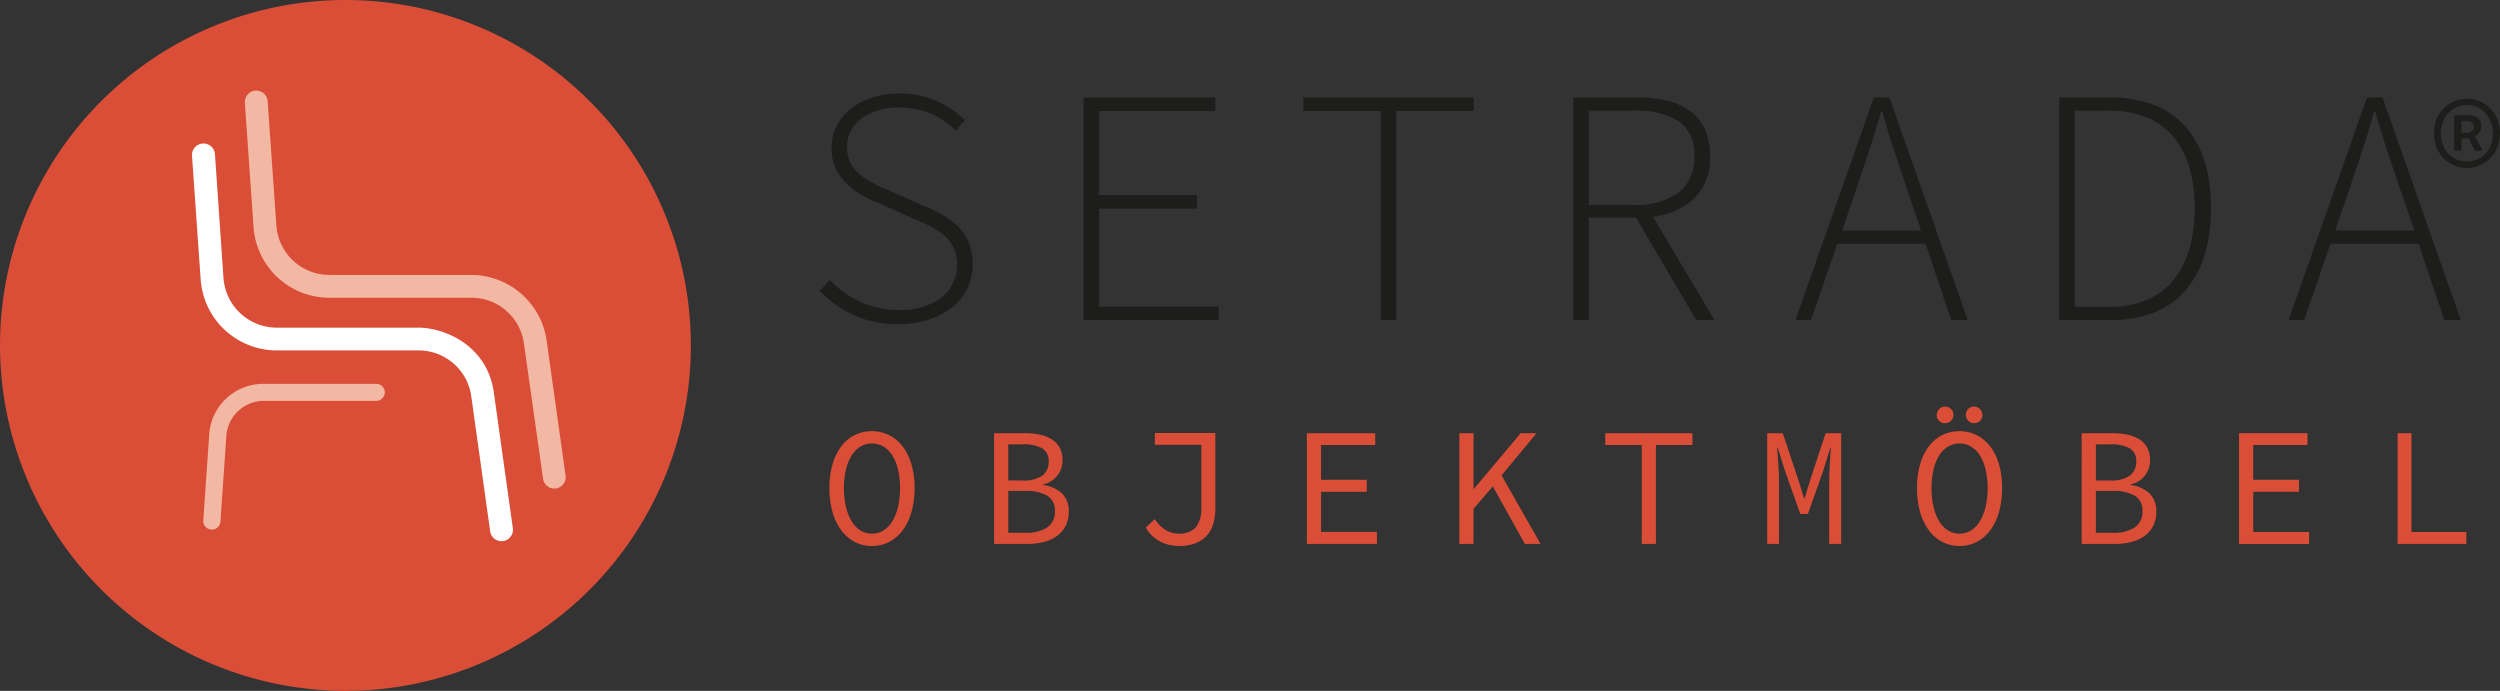 <svg id="Ebene_1" data-name="Ebene 1" xmlns="http://www.w3.org/2000/svg" viewBox="0 0 284.011 78.483"><rect x="0" y="0" width="284.011" height="78.483" fill="#333333" stroke="none"/><defs><style>.cls-1{fill:#1d1d1b;}.cls-2,.cls-3{fill:#da4e37;}.cls-3,.cls-4,.cls-5{fill-rule:evenodd;}.cls-4{fill:#fff;}.cls-5{fill:#f3b8a3;}</style></defs><path class="cls-1" d="M225.942,425.127a10.835,10.835,0,0,0,3.453,2.494,10.214,10.214,0,0,0,4.336.921,7.722,7.722,0,0,0,4.892-1.4,4.799,4.799,0,0,0,1.381-5.66,4.617,4.617,0,0,0-1.074-1.4,7.016,7.016,0,0,0-1.573-1.036q-.901-.44-1.899-.863l-3.837-1.726a18.823,18.823,0,0,1-1.842-.844,7.998,7.998,0,0,1-1.765-1.247,6.57,6.57,0,0,1-1.343-1.765,5.146,5.146,0,0,1-.537-2.437,5.47,5.47,0,0,1,.575-2.513,5.912,5.912,0,0,1,1.612-1.956,7.726,7.726,0,0,1,2.456-1.286,10.649,10.649,0,0,1,7.386.441,11.111,11.111,0,0,1,3.127,2.129l-1.036,1.19a9.201,9.201,0,0,0-2.782-1.899,8.83,8.83,0,0,0-3.626-.71,7,7,0,0,0-4.317,1.228,3.919,3.919,0,0,0-1.631,3.3,3.596,3.596,0,0,0,.46,1.88,4.81,4.81,0,0,0,1.17,1.324,8.575,8.575,0,0,0,1.535.96q.824.403,1.592.71l3.798,1.688a19.135,19.135,0,0,1,2.188,1.036,8.51,8.51,0,0,1,1.822,1.343,5.708,5.708,0,0,1,1.247,1.823,6.74,6.74,0,0,1-.134,5.218,6.151,6.151,0,0,1-1.708,2.148,8.42,8.42,0,0,1-2.667,1.42,10.932,10.932,0,0,1-3.473.518,11.874,11.874,0,0,1-5.142-1.055,12.359,12.359,0,0,1-3.799-2.743Z" transform="translate(-131.665 -393.333)"/><path class="cls-1" d="M254.758,404.407h14.964v1.535H256.523v9.554H267.65v1.535H256.523v11.127H270.106v1.535H254.758Z" transform="translate(-131.665 -393.333)"/><path class="cls-1" d="M288.523,405.942h-8.787v-1.535h19.339v1.535h-8.787v23.752h-1.765Z" transform="translate(-131.665 -393.333)"/><path class="cls-1" d="M324.36,429.693l-6.83-11.627h-5.372v11.627h-1.765V404.407h7.214a14.792,14.792,0,0,1,3.415.365,7.169,7.169,0,0,1,2.628,1.17,5.355,5.355,0,0,1,1.688,2.072,7.181,7.181,0,0,1,.595,3.069,6.322,6.322,0,0,1-1.746,4.739,8.197,8.197,0,0,1-4.738,2.13l6.983,11.741Zm-7.214-13.085a8.474,8.474,0,0,0,5.181-1.362,4.882,4.882,0,0,0,1.803-4.164,4.411,4.411,0,0,0-1.803-4.009,9.533,9.533,0,0,0-5.181-1.17h-4.988v10.705Z" transform="translate(-131.665 -393.333)"/><path class="cls-1" d="M350.414,421.022H340.399l-2.992,8.672h-1.766l8.902-25.286h1.765l8.902,25.286H353.33Zm-.499-1.496-1.611-4.72q-.768-2.264-1.458-4.336t-1.343-4.413H345.35q-.653,2.341-1.343,4.413-.691,2.072-1.458,4.336l-1.612,4.72Z" transform="translate(-131.665 -393.333)"/><path class="cls-1" d="M365.608,404.407h5.794a13.291,13.291,0,0,1,5.064.882,9.272,9.272,0,0,1,3.568,2.533,10.688,10.688,0,0,1,2.111,3.952,18.026,18.026,0,0,1,.69,5.18,18.623,18.623,0,0,1-.69,5.237,10.827,10.827,0,0,1-2.111,4.029,9.338,9.338,0,0,1-3.568,2.571,12.928,12.928,0,0,1-5.026.901h-5.832Zm5.641,23.79a10.636,10.636,0,0,0,4.374-.825,7.96,7.96,0,0,0,3.031-2.321,9.946,9.946,0,0,0,1.765-3.549,16.81,16.81,0,0,0,.576-4.547,16.46,16.46,0,0,0-.576-4.49,9.577,9.577,0,0,0-1.765-3.492,7.956,7.956,0,0,0-3.031-2.264,10.855,10.855,0,0,0-4.374-.806h-3.876v22.294Z" transform="translate(-131.665 -393.333)"/><path class="cls-1" d="M406.434,421.022H396.419l-2.992,8.672h-1.766l8.902-25.286h1.765l8.902,25.286H409.35Zm-.499-1.496-1.611-4.72q-.767-2.264-1.458-4.336t-1.343-4.413h-.153q-.653,2.341-1.343,4.413-.692,2.072-1.458,4.336l-1.612,4.72Z" transform="translate(-131.665 -393.333)"/><path class="cls-2" d="M230.727,455.359a4.154,4.154,0,0,1-1.956-.461,4.515,4.515,0,0,1-1.525-1.313,6.366,6.366,0,0,1-.998-2.072,9.763,9.763,0,0,1-.355-2.734,9.563,9.563,0,0,1,.355-2.715,6.161,6.161,0,0,1,.998-2.033,4.386,4.386,0,0,1,1.525-1.275,4.496,4.496,0,0,1,3.904.009A4.474,4.474,0,0,1,234.21,444.05a6.17,6.17,0,0,1,.998,2.033,9.503,9.503,0,0,1,.355,2.695,9.781,9.781,0,0,1-.355,2.734,6.384,6.384,0,0,1-.998,2.072,4.493,4.493,0,0,1-1.535,1.313A4.173,4.173,0,0,1,230.727,455.359Zm0-1.4a2.449,2.449,0,0,0,1.305-.365,3.038,3.038,0,0,0,1.007-1.045,5.751,5.751,0,0,0,.642-1.631,9.087,9.087,0,0,0,.231-2.14,8.877,8.877,0,0,0-.231-2.11,5.343,5.343,0,0,0-.642-1.592,3.046,3.046,0,0,0-1.007-1.008,2.595,2.595,0,0,0-2.619,0,3.075,3.075,0,0,0-.998,1.008,5.332,5.332,0,0,0-.643,1.592,8.878,8.878,0,0,0-.23,2.11,9.087,9.087,0,0,0,.23,2.14,5.739,5.739,0,0,0,.643,1.631,3.067,3.067,0,0,0,.998,1.045A2.434,2.434,0,0,0,230.727,453.959Z" transform="translate(-131.665 -393.333)"/><path class="cls-2" d="M244.599,442.543h3.453a8.293,8.293,0,0,1,1.756.173,4.125,4.125,0,0,1,1.362.537,2.567,2.567,0,0,1,.883.95,2.926,2.926,0,0,1,.317,1.41,2.743,2.743,0,0,1-2.207,2.743v.077a3.81,3.81,0,0,1,2.149.959,2.737,2.737,0,0,1,.768,2.053,3.559,3.559,0,0,1-.345,1.611,3.179,3.179,0,0,1-.969,1.151,4.369,4.369,0,0,1-1.496.69,7.564,7.564,0,0,1-1.928.231h-3.741Zm3.185,5.372a3.753,3.753,0,0,0,2.312-.556,1.937,1.937,0,0,0,.7-1.612,1.606,1.606,0,0,0-.739-1.486,4.281,4.281,0,0,0-2.196-.451h-1.65v4.105Zm.326,5.947a4.428,4.428,0,0,0,2.513-.604,2.131,2.131,0,0,0,.883-1.891,1.885,1.885,0,0,0-.863-1.717,4.778,4.778,0,0,0-2.533-.547H246.21v4.758Z" transform="translate(-131.665 -393.333)"/><path class="cls-2" d="M262.862,452.309a3.852,3.852,0,0,0,1.247,1.247,2.785,2.785,0,0,0,1.42.403,2.494,2.494,0,0,0,1.985-.72,3.424,3.424,0,0,0,.624-2.273v-7.099h-5.276v-1.343h6.869V451.1a6.314,6.314,0,0,1-.211,1.66,3.458,3.458,0,0,1-.7,1.353,3.368,3.368,0,0,1-1.285.911,5.076,5.076,0,0,1-1.967.336,4.644,4.644,0,0,1-2.082-.499,3.993,3.993,0,0,1-1.659-1.593Z" transform="translate(-131.665 -393.333)"/><path class="cls-2" d="M280.129,442.543h7.77v1.344h-6.158v3.952H286.94V449.2h-5.199v4.566h6.35v1.362h-7.961Z" transform="translate(-131.665 -393.333)"/><path class="cls-2" d="M297.454,442.543h1.611v6.312h.059l5.295-6.312h1.803L302.25,447.34l4.432,7.789h-1.784l-3.646-6.542-2.188,2.552v3.99h-1.611Z" transform="translate(-131.665 -393.333)"/><path class="cls-2" d="M318.174,443.887h-4.144V442.543h9.899v1.344h-4.144v11.242h-1.611Z" transform="translate(-131.665 -393.333)"/><path class="cls-2" d="M332.427,442.543h1.766l1.784,5.354.633,2.033h.077l.613-2.033,1.766-5.354H340.83v12.586h-1.362V448.05q0-.384.019-.902t.048-1.045c.02-.351.038-.697.058-1.036s.041-.637.067-.893h-.058l-.825,2.687-1.726,4.854h-.863l-1.727-4.854-.845-2.687h-.058q.019.384.058.893c.025.339.052.685.077,1.036s.045.7.058,1.045.018.646.018.902v7.079h-1.343Z" transform="translate(-131.665 -393.333)"/><path class="cls-2" d="M354.279,455.359a4.155,4.155,0,0,1-1.957-.461,4.515,4.515,0,0,1-1.525-1.313,6.385,6.385,0,0,1-.998-2.072,9.782,9.782,0,0,1-.354-2.734,9.582,9.582,0,0,1,.354-2.715,6.179,6.179,0,0,1,.998-2.033,4.386,4.386,0,0,1,1.525-1.275,4.497,4.497,0,0,1,3.904.009,4.469,4.469,0,0,1,1.534,1.286,6.169,6.169,0,0,1,.998,2.033,9.504,9.504,0,0,1,.354,2.695,9.782,9.782,0,0,1-.354,2.734,6.383,6.383,0,0,1-.998,2.072,4.488,4.488,0,0,1-1.534,1.313A4.175,4.175,0,0,1,354.279,455.359Zm0-1.4a2.453,2.453,0,0,0,1.305-.365,3.046,3.046,0,0,0,1.007-1.045,5.766,5.766,0,0,0,.643-1.631,9.113,9.113,0,0,0,.231-2.14,8.903,8.903,0,0,0-.231-2.11,5.356,5.356,0,0,0-.643-1.592,3.054,3.054,0,0,0-1.007-1.008,2.596,2.596,0,0,0-2.619,0,3.077,3.077,0,0,0-.998,1.008,5.356,5.356,0,0,0-.643,1.592,8.906,8.906,0,0,0-.23,2.11,9.116,9.116,0,0,0,.23,2.14,5.766,5.766,0,0,0,.643,1.631,3.069,3.069,0,0,0,.998,1.045A2.434,2.434,0,0,0,354.279,453.959Zm-1.65-12.548a.9.9,0,0,1-.681-.269.957.957,0,0,1,1.353-1.353.945.945,0,0,1-.672,1.621Zm3.3,0a.957.957,0,0,1-.671-1.621.957.957,0,0,1,1.353,1.353A.902.902,0,0,1,355.929,441.411Z" transform="translate(-131.665 -393.333)"/><path class="cls-2" d="M368.15,442.543h3.453a8.284,8.284,0,0,1,1.755.173,4.115,4.115,0,0,1,1.362.537,2.567,2.567,0,0,1,.883.95,2.926,2.926,0,0,1,.316,1.41,2.743,2.743,0,0,1-2.206,2.743v.077a3.808,3.808,0,0,1,2.148.959,2.735,2.735,0,0,1,.768,2.053,3.554,3.554,0,0,1-.346,1.611,3.163,3.163,0,0,1-.969,1.151,4.367,4.367,0,0,1-1.496.69,7.559,7.559,0,0,1-1.929.231h-3.74Zm3.185,5.372a3.751,3.751,0,0,0,2.312-.556,1.937,1.937,0,0,0,.7-1.612,1.606,1.606,0,0,0-.738-1.486,4.288,4.288,0,0,0-2.197-.451h-1.649v4.105Zm.326,5.947a4.425,4.425,0,0,0,2.513-.604,2.132,2.132,0,0,0,.883-1.891,1.886,1.886,0,0,0-.863-1.717,4.776,4.776,0,0,0-2.532-.547h-1.899v4.758Z" transform="translate(-131.665 -393.333)"/><path class="cls-2" d="M386.03,442.543h7.77v1.344h-6.159v3.952h5.199V449.2h-5.199v4.566h6.351v1.362H386.03Z" transform="translate(-131.665 -393.333)"/><path class="cls-2" d="M404.046,442.543h1.572v11.224h6.235v1.362h-7.808Z" transform="translate(-131.665 -393.333)"/><path class="cls-3" d="M170.833,471.817a39.242,39.242,0,1,0-39.167-39.233A39.28,39.28,0,0,0,170.833,471.817Z" transform="translate(-131.665 -393.333)"/><path class="cls-4" d="M153.476,411.003a1.307,1.307,0,0,1,2.607-.181l.973,14.139a6.076,6.076,0,0,0,5.956,5.593h16.185c2.937,0,7.804,1.996,8.563,7.325l2.161,15.426a1.3,1.3,0,1,1-2.574.363l-2.161-15.443a6.042,6.042,0,0,0-5.989-5.082H163.012a8.679,8.679,0,0,1-8.546-8.002Z" transform="translate(-131.665 -393.333)"/><path class="cls-5" d="M159.482,405.014a1.298,1.298,0,0,1,2.59-.181l.99,14.139a6.038,6.038,0,0,0,5.94,5.593h16.201a8.681,8.681,0,0,1,8.546,7.342l2.161,15.41a1.292,1.292,0,1,1-2.557.363l-2.178-15.41a6.018,6.018,0,0,0-5.973-5.114H169.001a8.627,8.627,0,0,1-8.53-8.002Z" transform="translate(-131.665 -393.333)"/><path class="cls-5" d="M174.413,436.939H161.593a6.157,6.157,0,0,0-6.154,5.676l-.676,9.817a.976.976,0,1,0,1.947.132l.676-9.8a4.284,4.284,0,0,1,4.207-3.894h12.819A.965.965,0,1,0,174.413,436.939Z" transform="translate(-131.665 -393.333)"/><path class="cls-1" d="M411.929,412.409a3.735,3.735,0,0,1-1.465-.289,3.609,3.609,0,0,1-1.196-.807,3.735,3.735,0,0,1-.797-1.236,4.542,4.542,0,0,1,0-3.189,3.73,3.73,0,0,1,.797-1.236,3.623,3.623,0,0,1,1.196-.807,3.744,3.744,0,0,1,1.465-.289,3.656,3.656,0,0,1,2.641,1.096,3.868,3.868,0,0,1,.808,1.236,4.404,4.404,0,0,1,0,3.189,3.874,3.874,0,0,1-.808,1.236,3.657,3.657,0,0,1-2.641,1.096Zm0-.738a2.997,2.997,0,0,0,1.166-.229,2.656,2.656,0,0,0,.936-.648,3.142,3.142,0,0,0,.618-1.006,3.575,3.575,0,0,0,.229-1.306,3.52,3.52,0,0,0-.229-1.286,3.273,3.273,0,0,0-.618-1.016,2.712,2.712,0,0,0-.936-.668,2.893,2.893,0,0,0-1.166-.239,2.831,2.831,0,0,0-2.113.907,3.152,3.152,0,0,0-.627,1.016,3.501,3.501,0,0,0-.23,1.286,3.556,3.556,0,0,0,.23,1.306,3.03,3.03,0,0,0,.627,1.006,2.782,2.782,0,0,0,.938.648A2.966,2.966,0,0,0,411.929,411.671Zm-1.455-5.262h1.515a2.07,2.07,0,0,1,1.106.289,1.089,1.089,0,0,1,.468,1.006,1.167,1.167,0,0,1-.209.668,1.085,1.085,0,0,1-.548.428l.917,1.654h-.917l-.697-1.395h-.817v1.395h-.817Zm1.335,2.013a1.088,1.088,0,0,0,.639-.17.582.582,0,0,0,.238-.508.629.629,0,0,0-.188-.478.936.936,0,0,0-.648-.179h-.558v1.335Z" transform="translate(-131.665 -393.333)"/></svg>